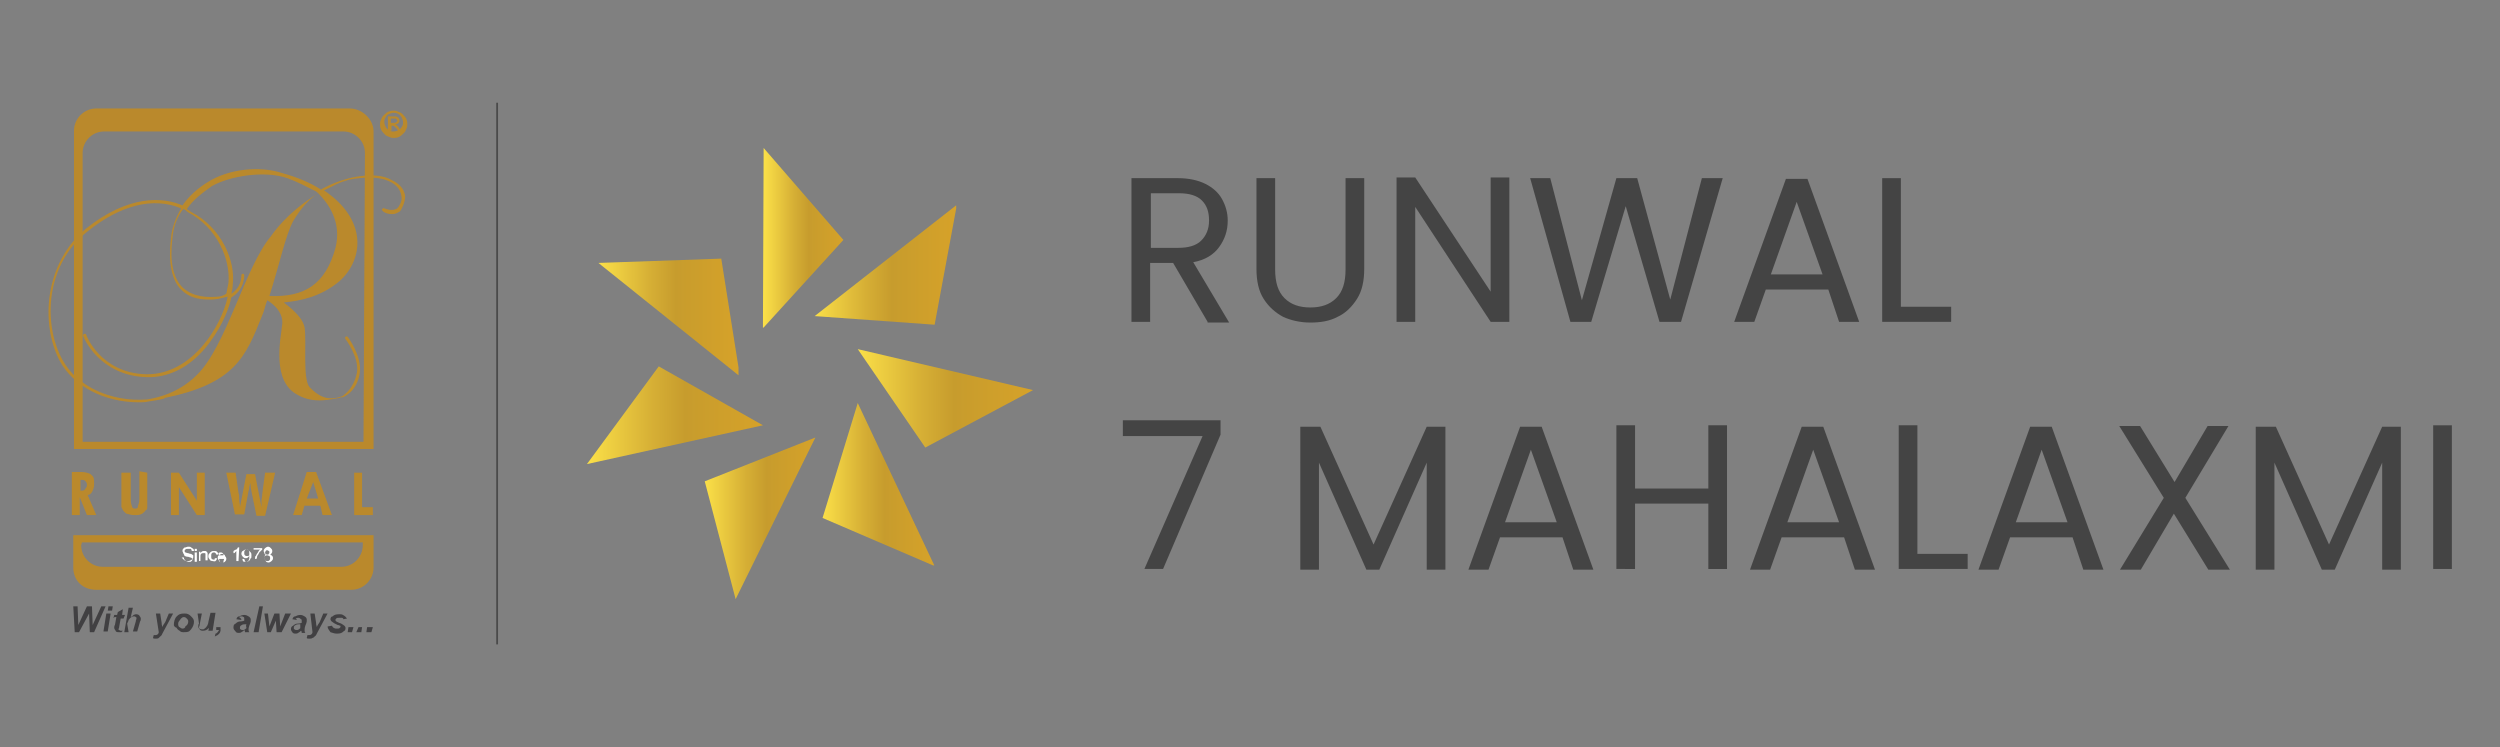 <?xml version="1.0" encoding="utf-8"?>
<!-- Generator: Adobe Illustrator 25.4.1, SVG Export Plug-In . SVG Version: 6.00 Build 0)  -->
<svg version="1.1" id="Layer_1" xmlns="http://www.w3.org/2000/svg" xmlns:xlink="http://www.w3.org/1999/xlink" x="0px" y="0px"
	 viewBox="0 0 348 104" style="enable-background:new 0 0 348 104;" xml:space="preserve">
<rect x="0" y="0" width="348" height="104" fill="#808080" stroke="none"/>
<style type="text/css">
	.st0{fill:#444444;}
	
		.st1{clip-path:url(#SVGID_00000041268859044124924770000011551931359246838444_);fill:url(#SVGID_00000128487172623163922590000009731978089994056104_);}
	.st2{fill:none;stroke:#4A4A4A;stroke-width:0.255;stroke-miterlimit:10;}
	.st3{fill:#414042;}
	.st4{fill:#BA892C;}
	.st5{fill:#FFFFFF;}
	
		.st6{clip-path:url(#SVGID_00000085208830614222753150000011404499768328897184_);fill:url(#SVGID_00000031194413428830639960000017887058895469446840_);}
	
		.st7{clip-path:url(#SVGID_00000025414574264267111690000000424880842662403983_);fill:url(#SVGID_00000157280659675060749850000000838383444851230898_);}
	
		.st8{clip-path:url(#SVGID_00000046322773101004558900000004186866715809486492_);fill:url(#SVGID_00000015331109315869951640000004354670610501782145_);}
	
		.st9{clip-path:url(#SVGID_00000071547485466371710750000015100132924641387429_);fill:url(#SVGID_00000178197882098573567410000005502459157672999347_);}
	
		.st10{clip-path:url(#SVGID_00000008126467989719061970000011713050735121220268_);fill:url(#SVGID_00000050649527433680474920000001402572246969539771_);}
	
		.st11{clip-path:url(#SVGID_00000047024703416516425070000008603438698914034853_);fill:url(#SVGID_00000132065294890359162660000002179073952044400291_);}
	
		.st12{clip-path:url(#SVGID_00000086659143478445305840000014861055437640884148_);fill:url(#SVGID_00000119833019534426569540000014711246627552436640_);}
</style>
<g>
	<g>
		<path class="st0" d="M168.1,44.8l-4.8-8.2h-3.2v8.2h-2.6v-20h6.5c1.5,0,2.8,0.3,3.8,0.8c1,0.5,1.8,1.2,2.3,2.1
			c0.5,0.9,0.8,1.9,0.8,3c0,1.4-0.4,2.6-1.2,3.7c-0.8,1.1-2,1.8-3.6,2.1l5,8.4H168.1z M160.1,34.5h3.9c1.4,0,2.5-0.3,3.2-1
			s1.1-1.6,1.1-2.8c0-1.2-0.3-2.1-1-2.8c-0.7-0.7-1.8-1-3.2-1h-3.9V34.5z"/>
		<path class="st0" d="M177.5,24.8v12.7c0,1.8,0.4,3.1,1.3,4c0.9,0.9,2.1,1.3,3.6,1.3c1.5,0,2.7-0.4,3.6-1.3s1.3-2.2,1.3-4V24.8h2.6
			v12.6c0,1.7-0.3,3.1-1,4.2c-0.7,1.1-1.6,2-2.7,2.5c-1.1,0.6-2.4,0.8-3.8,0.8s-2.7-0.3-3.8-0.8c-1.1-0.6-2-1.4-2.7-2.5
			s-1-2.5-1-4.2V24.8H177.5z"/>
		<path class="st0" d="M210.1,44.8h-2.6l-10.5-16v16h-2.6V24.7h2.6l10.5,15.9V24.7h2.6V44.8z"/>
		<path class="st0" d="M239.8,24.8l-5.8,20H231l-4.7-16.1l-4.8,16.1l-2.9,0L213,24.8h2.8l4.4,17l4.8-17h2.9l4.6,16.9l4.4-16.9H239.8
			z"/>
		<path class="st0" d="M254.5,40.3h-8.7l-1.6,4.5h-2.8l7.2-19.9h3l7.2,19.9h-2.8L254.5,40.3z M253.7,38.2l-3.6-10.1l-3.6,10.1H253.7
			z"/>
		<path class="st0" d="M264.6,42.7h7v2.1H262v-20h2.6V42.7z"/>
		<path class="st0" d="M169.9,60.5l-8,18.7h-2.6l8.1-18.5h-11.1v-2.2h13.6V60.5z"/>
		<path class="st0" d="M201.2,59.4v19.9h-2.6V64.4L192,79.3h-1.8l-6.6-14.9v14.9h-2.6V59.4h2.8l7.4,16.4l7.4-16.4H201.2z"/>
		<path class="st0" d="M217.5,74.8h-8.7l-1.6,4.5h-2.8l7.2-19.9h3l7.2,19.9h-2.8L217.5,74.8z M216.7,72.7l-3.6-10.1l-3.6,10.1H216.7
			z"/>
		<path class="st0" d="M240.4,59.2v20h-2.6v-9.1h-10.2v9.1H225v-20h2.6V68h10.2v-8.8H240.4z"/>
		<path class="st0" d="M256.7,74.8H248l-1.6,4.5h-2.8l7.2-19.9h3l7.2,19.9h-2.8L256.7,74.8z M256,72.7l-3.6-10.1l-3.6,10.1H256z"/>
		<path class="st0" d="M266.9,77.1h7v2.1h-9.6v-20h2.6V77.1z"/>
		<path class="st0" d="M288.5,74.8h-8.7l-1.6,4.5h-2.8l7.2-19.9h3l7.2,19.9h-2.8L288.5,74.8z M287.8,72.7l-3.6-10.1l-3.6,10.1H287.8
			z"/>
		<path class="st0" d="M304.2,69.3l6.2,10h-3l-4.8-7.8l-4.6,7.8h-2.9l6.1-10l-6.2-10h2.9l4.8,7.8l4.6-7.8h2.9L304.2,69.3z"/>
		<path class="st0" d="M334.2,59.4v19.9h-2.6V64.4L325,79.3h-1.8l-6.6-14.9v14.9h-2.6V59.4h2.8l7.4,16.4l7.4-16.4H334.2z"/>
		<path class="st0" d="M341.3,59.2v20h-2.6v-20H341.3z"/>
	</g>
	<line class="st2" x1="69.2" y1="14.3" x2="69.2" y2="89.7"/>
	<g>
		<polygon class="st3" points="13.1,88 12.5,88 12.4,85.4 11,88 10.4,88 10.2,84.4 10.8,84.4 10.9,87 12.1,84.4 12.8,84.4 12.9,87 
			14.1,84.4 14.7,84.4 		"/>
		<path class="st3" d="M14.8,85.4h0.6l-0.4,2.5h-0.6L14.8,85.4z M15.1,84.4h0.6L15.6,85H15L15.1,84.4z"/>
		<path class="st3" d="M15.8,86l0.1-0.4h0.4l0.1-0.4l0.7-0.4L17,85.6h0.4l-0.2,0.5h-0.4l-0.2,1.1c0,0.2-0.1,0.3-0.1,0.4
			s0,0.1,0.1,0.1c0,0,0.1,0.1,0.2,0.1c0,0,0.1,0,0.3,0l-0.2,0.2c-0.1,0-0.3,0-0.4,0c-0.3,0-0.4-0.1-0.4-0.2
			c-0.1-0.1-0.2-0.3-0.2-0.4c0-0.1,0-0.3,0.1-0.4l0.2-1.1h-0.3V86z"/>
		<path class="st3" d="M17.9,88h-0.6l0.6-3.4h0.6l-0.3,1.3c0.2-0.1,0.3-0.2,0.4-0.3c0.2-0.1,0.3-0.1,0.4-0.1s0.4,0.1,0.4,0.2
			c0.1,0.1,0.2,0.3,0.2,0.4s0,0.3-0.1,0.4l-0.4,1.4h-0.6l0.4-1.4c0-0.2,0.1-0.3,0.1-0.4s0-0.2-0.1-0.2c-0.1-0.1-0.1-0.1-0.2-0.1
			s-0.3,0-0.4,0.1c-0.2,0.1-0.3,0.3-0.4,0.4c0,0.1-0.1,0.3-0.2,0.5L17.9,88z"/>
		<path class="st3" d="M21.7,85.4h0.6l0.2,1.3c0,0.4,0.1,0.4,0.1,0.6c0.1-0.3,0.2-0.4,0.4-0.7l0.5-1.2h0.6l-1.5,2.8
			c-0.1,0.3-0.3,0.4-0.3,0.4c-0.1,0.1-0.2,0.2-0.2,0.2c-0.1,0.1-0.3,0.1-0.4,0.1c-0.2,0-0.4,0-0.4-0.1l0.1-0.4c0.1,0,0.2,0,0.3,0
			c0.2,0,0.4-0.2,0.4-0.4L21.7,85.4z"/>
		<path class="st3" d="M24.2,87c0-0.4,0.1-0.9,0.4-1.2c0.3-0.3,0.5-0.4,1.1-0.4c0.4,0,0.6,0.1,0.9,0.4c0.2,0.2,0.4,0.4,0.4,0.7
			c0,0.4-0.1,0.7-0.4,1.1s-0.5,0.4-1.1,0.4c-0.3,0-0.4-0.1-0.5-0.2c-0.2-0.1-0.4-0.3-0.4-0.4C24.3,87.3,24.2,87.1,24.2,87
			 M26.2,86.5c0-0.2-0.1-0.3-0.2-0.4c-0.1-0.1-0.2-0.2-0.4-0.2c-0.2,0-0.3,0.1-0.4,0.2c-0.1,0.1-0.2,0.3-0.3,0.4
			c-0.1,0.1-0.1,0.4-0.1,0.4c0,0.2,0.1,0.4,0.2,0.4c0.1,0.1,0.3,0.2,0.4,0.2c0.2,0,0.4-0.1,0.4-0.3C26.1,87,26.2,86.8,26.2,86.5"/>
		<path class="st3" d="M27.5,85.4h0.6l-0.3,1.5c0,0.2-0.1,0.3-0.1,0.4s0,0.2,0.1,0.2c0.1,0.1,0.2,0.1,0.3,0.1s0.1,0,0.2,0
			s0.1-0.1,0.2-0.1c0.1-0.1,0.1-0.1,0.2-0.2c0.1-0.1,0.1-0.2,0.2-0.3c0-0.1,0.1-0.2,0.1-0.4l0.3-1.3H30l-0.4,2.5H29l0.1-0.4
			c-0.3,0.3-0.5,0.4-0.9,0.4c-0.2,0-0.4-0.1-0.4-0.2c-0.2-0.2-0.2-0.3-0.2-0.4c0-0.1,0-0.3,0.1-0.4L27.5,85.4z"/>
		<path class="st3" d="M30.1,87.3h0.6v0.5c-0.1,0.4-0.2,0.4-0.4,0.6c-0.2,0.1-0.4,0.2-0.4,0.2l0.1-0.4c0.1,0,0.2-0.1,0.3-0.2
			c0.1-0.1,0.1-0.2,0.2-0.3h-0.4L30.1,87.3z"/>
		<path class="st3" d="M33.6,86.3l-0.7-0.1c0.1-0.3,0.2-0.4,0.4-0.4c0.2-0.1,0.4-0.2,0.7-0.2s0.4,0.1,0.6,0.2
			c0.2,0.1,0.3,0.3,0.3,0.4c0,0.1,0,0.2,0,0.3c0,0.1-0.1,0.4-0.2,0.6c-0.1,0.3-0.1,0.4-0.1,0.5s0,0.3,0.1,0.4h-0.6
			c0-0.1,0-0.2-0.1-0.3c-0.1,0.1-0.2,0.2-0.4,0.3c-0.1,0.1-0.3,0.1-0.4,0.1c-0.2,0-0.4-0.1-0.4-0.2c-0.3-0.3-0.3-0.4-0.3-0.6
			c0-0.3,0.1-0.4,0.3-0.5c0.2-0.2,0.4-0.3,0.7-0.3s0.4-0.1,0.5-0.1c0-0.1,0-0.2,0-0.3c0-0.1,0-0.2-0.1-0.2c-0.1-0.1-0.2-0.1-0.3-0.1
			c-0.1,0-0.2,0-0.3,0.1C33.2,85.9,33.6,86,33.6,86.3 M34.3,86.9c0,0-0.1,0-0.2,0c-0.4,0-0.4,0.1-0.6,0.2c-0.1,0.1-0.1,0.2-0.1,0.3
			c0,0.1,0,0.2,0.1,0.2c0.1,0.1,0.2,0.1,0.3,0.1c0.1,0,0.2,0,0.3-0.1c0.1-0.1,0.2-0.1,0.2-0.2S34.2,87.1,34.3,86.9L34.3,86.9z"/>
		<polygon class="st3" points="35.3,88 36.1,84.4 36.6,84.4 36,88 		"/>
		<polygon class="st3" points="39.2,88 38.5,88 38.4,86.4 37.7,88 37.2,88 36.8,85.4 37.3,85.4 37.5,87.2 38.2,85.4 38.9,85.4 
			39,87.2 39.7,85.4 40.5,85.4 		"/>
		<path class="st3" d="M41.3,86.3l-0.6-0.1c0.1-0.3,0.2-0.4,0.4-0.4c0.2-0.1,0.4-0.2,0.7-0.2c0.3,0,0.4,0.1,0.6,0.2
			c0.2,0.1,0.3,0.3,0.3,0.4c0,0.1,0,0.2,0,0.3c0,0.1-0.1,0.4-0.2,0.6c-0.1,0.3-0.1,0.5-0.1,0.6s0,0.3,0.1,0.4H42
			c0-0.1,0-0.2-0.1-0.3c-0.1,0.1-0.2,0.2-0.4,0.3c-0.1,0.1-0.3,0.1-0.4,0.1c-0.2,0-0.4-0.1-0.4-0.2c-0.2-0.2-0.2-0.4-0.2-0.4
			c0-0.3,0.1-0.4,0.3-0.5c0.2-0.2,0.4-0.3,0.7-0.3s0.4-0.1,0.5-0.1c0-0.1,0-0.2,0-0.3c0-0.1,0-0.2-0.1-0.2C41.7,86,41.6,86,41.5,86
			c-0.1,0-0.2,0-0.3,0.1C41.1,86.3,41.3,86,41.3,86.3 M41.8,86.9c0,0-0.1,0-0.2,0c-0.4,0-0.4,0.1-0.6,0.2c-0.1,0.1-0.1,0.2-0.1,0.3
			c0,0.1,0,0.2,0.1,0.2c0.1,0.1,0.2,0.1,0.3,0.1c0.1,0,0.2,0,0.3-0.1c0.1-0.1,0.2-0.1,0.2-0.2C41.8,87.2,41.8,87.1,41.8,86.9
			L41.8,86.9z"/>
		<path class="st3" d="M43.2,85.4h0.6l0.2,1.3c0,0.4,0.1,0.4,0.1,0.6c0.1-0.3,0.2-0.4,0.4-0.7l0.5-1.2h0.6l-1.5,2.8
			c-0.1,0.3-0.3,0.4-0.3,0.4c-0.1,0.1-0.2,0.2-0.3,0.2c-0.1,0.1-0.3,0.1-0.4,0.1c-0.2,0-0.4,0-0.4-0.1l0.1-0.4c0.1,0,0.2,0,0.3,0
			c0.2,0,0.4-0.2,0.4-0.4L43.2,85.4z"/>
		<path class="st3" d="M45.6,87.2l0.6-0.1c0.1,0.2,0.2,0.3,0.3,0.3c0.1,0.1,0.2,0.1,0.4,0.1s0.3,0,0.4-0.1c0.1-0.1,0.1-0.1,0.1-0.2
			c0-0.1,0-0.1-0.1-0.1c0,0-0.1-0.1-0.3-0.1c-0.4-0.2-0.6-0.3-0.7-0.4c-0.2-0.1-0.3-0.3-0.3-0.4c0-0.2,0.1-0.4,0.3-0.4
			c0.2-0.2,0.4-0.3,1-0.3c0.4,0,0.4,0.1,0.6,0.2c0.2,0.1,0.3,0.3,0.4,0.4l-0.5,0.1c0-0.1-0.1-0.2-0.2-0.2s-0.3,0-0.4,0
			c-0.2,0-0.3,0-0.4,0.1c-0.1,0.1-0.1,0.1-0.1,0.2s0,0.1,0.1,0.2c0,0,0.2,0.1,0.4,0.2c0.4,0.1,0.4,0.2,0.6,0.3
			c0.2,0.1,0.3,0.3,0.3,0.4c0,0.3-0.1,0.4-0.3,0.5c-0.2,0.2-0.4,0.3-0.9,0.3c-0.4,0-0.5-0.1-0.9-0.2C45.8,87.7,45.6,87.5,45.6,87.2"
			/>
		<polygon class="st3" points="48.5,87.3 49.2,87.3 49,88 48.4,88 		"/>
		<polygon class="st3" points="49.9,87.3 50.4,87.3 50.3,88 49.6,88 		"/>
		<polygon class="st3" points="51.1,87.3 51.9,87.3 51.7,88 51,88 		"/>
		<path class="st4" d="M54.8,15.4c0.4,0,0.5,0.1,1,0.3c0.3,0.2,0.4,0.4,0.6,0.6c0.2,0.3,0.3,0.5,0.3,1s-0.1,0.5-0.3,1
			c-0.2,0.3-0.4,0.4-0.6,0.6c-0.3,0.2-0.5,0.3-1,0.3c-0.4,0-0.5-0.1-1-0.3c-0.3-0.2-0.4-0.4-0.6-0.6c-0.2-0.3-0.3-0.5-0.3-1
			s0.1-0.5,0.3-1c0.2-0.3,0.4-0.4,0.6-0.6C54.2,15.4,54.7,15.4,54.8,15.4 M54.8,15.7c-0.3,0-0.4,0.1-0.7,0.2
			c-0.3,0.1-0.4,0.4-0.4,0.4c-0.2,0.3-0.2,0.4-0.2,0.7s0.1,0.4,0.2,0.7c0.2,0.3,0.4,0.4,0.4,0.4c0.3,0.2,0.4,0.2,0.7,0.2
			s0.4-0.1,0.7-0.2c0.3-0.2,0.4-0.4,0.4-0.4c0.2-0.3,0.2-0.4,0.2-0.7c0-0.3-0.1-0.4-0.2-0.7c-0.2-0.3-0.4-0.4-0.4-0.4
			C55.4,15.8,55.1,15.7,54.8,15.7 M54,18.2v-2h0.4c0.4,0,0.5,0,0.5,0c0.2,0,0.3,0,0.4,0.1c0.1,0,0.2,0.1,0.2,0.2
			c0.1,0.1,0.1,0.2,0.1,0.3c0,0.2-0.1,0.3-0.2,0.4c0,0-0.2,0.1-0.4,0.1c0.1,0,0.1,0.1,0.2,0.1c0,0,0.1,0.1,0.2,0.2
			c0,0,0.1,0.1,0.2,0.3l0.3,0.4h-0.4L55.3,18c-0.2-0.2-0.4-0.4-0.4-0.4c-0.1-0.1-0.2-0.1-0.3-0.1h-0.1v0.7L54,18.2L54,18.2z
			 M54.4,17.1h0.2c0.3,0,0.4,0,0.4,0s0.1-0.1,0.2-0.1c0-0.1,0.1-0.1,0.1-0.2c0-0.1,0-0.1-0.1-0.2c0,0-0.1-0.1-0.2-0.1
			c-0.1,0-0.2,0-0.4,0h-0.2V17.1z"/>
		<path class="st4" d="M48.7,15.1H13.4c-1.7,0-3.1,1.4-3.1,3.1v44.3H52V18.3C52,16.6,50.4,15.1,48.7,15.1 M50.6,61.5H11.5V21.3
			c0-1.6,1.3-3,3-3h33.3c1.6,0,3,1.3,3,3L50.6,61.5L50.6,61.5z"/>
		<path class="st4" d="M13.4,82.1h35.5c1.7,0,3.1-1.4,3.1-3.1v-4.5H10.2V79C10.2,80.8,11.5,82.1,13.4,82.1 M11.4,75.5h39.1v0.4
			c0,1.6-1.3,3-3,3H14.3c-1.6,0-3-1.3-3-3L11.4,75.5L11.4,75.5z"/>
		<path class="st5" d="M25.3,77.6h0.3c0,0.1,0,0.2,0.1,0.3c0,0.1,0.1,0.1,0.2,0.2c0.1,0,0.2,0.1,0.3,0.1c0.1,0,0.2,0,0.3,0
			c0.1,0,0.1-0.1,0.2-0.1c0-0.1,0.1-0.1,0.1-0.2s0-0.1-0.1-0.2c0,0-0.1-0.1-0.2-0.1s-0.2-0.1-0.4-0.1s-0.3-0.1-0.4-0.1
			c-0.1-0.3-0.2-0.4-0.2-0.4c0-0.1-0.1-0.2-0.1-0.3s0-0.2,0.1-0.3s0.1-0.2,0.3-0.2c0.1,0,0.2-0.1,0.4-0.1c0.2,0,0.3,0,0.4,0.1
			s0.2,0.1,0.3,0.2c0.1,0.1,0.1,0.2,0.1,0.3h-0.3c0-0.1-0.1-0.2-0.1-0.3c-0.2,0-0.3,0-0.4,0c-0.2,0-0.3,0-0.4,0.1
			c-0.1,0.1-0.1,0.1-0.1,0.2c0,0.1,0,0.1,0.1,0.2c0.1,0,0.2,0.1,0.4,0.1c0.2,0.1,0.4,0.1,0.4,0.1c0.1,0.1,0.2,0.1,0.3,0.2
			c0,0,0,0.1,0,0.2c0,0.1,0,0.2-0.1,0.3c-0.1,0.1-0.2,0.2-0.3,0.2c-0.1,0.1-0.3,0.1-0.4,0.1c-0.2,0-0.4,0-0.4-0.1
			C25.6,77.9,25.5,77.9,25.3,77.6C25.4,77.8,25.3,77.7,25.3,77.6"/>
		<path class="st5" d="M27.1,76.4h0.3v0.3h-0.3V76.4z M27.1,76.9h0.3v1.3h-0.3V76.9z"/>
		<path class="st5" d="M27.7,78.1v-1.3h0.2v0.2c0.1-0.2,0.3-0.3,0.4-0.3c0.1,0,0.2,0,0.3,0s0.1,0.1,0.2,0.1c0,0.1,0.1,0.1,0.1,0.2
			c0,0,0,0.1,0,0.3v0.7h-0.3v-0.7c0-0.1,0-0.2,0-0.2c0-0.1-0.1-0.1-0.1-0.1c-0.1,0-0.1,0-0.2,0c-0.1,0-0.2,0-0.3,0.1
			s-0.1,0.2-0.1,0.4v0.5C28,78.1,27.7,78.1,27.7,78.1z"/>
		<path class="st5" d="M29.9,77.7h0.3c0,0.2-0.1,0.3-0.2,0.4c-0.1,0.1-0.3,0-0.4,0c-0.2,0-0.4-0.1-0.4-0.2c-0.1-0.1-0.2-0.3-0.2-0.4
			c0-0.2,0-0.3,0.1-0.4c0.1-0.1,0.1-0.2,0.3-0.3c0.1-0.1,0.2-0.1,0.4-0.1c0.2,0,0.3,0,0.4,0.1c0.1,0.1,0.2,0.2,0.2,0.4h-0.3
			c0-0.1-0.1-0.2-0.1-0.2c-0.1-0.1-0.1-0.1-0.2-0.1c-0.1,0-0.2,0-0.3,0.1c-0.1,0.1-0.1,0.2-0.1,0.4c0,0.2,0,0.4,0.1,0.4
			c0.1,0.1,0.2,0.1,0.3,0.1C29.9,77.9,29.9,77.8,29.9,77.7C29.9,77.9,29.9,77.8,29.9,77.7"/>
		<path class="st5" d="M31.2,77.8h0.3c0,0.2-0.1,0.3-0.2,0.4c-0.1,0.1-0.3,0.1-0.4,0.1c-0.2,0-0.4-0.1-0.4-0.2
			c0-0.1-0.2-0.3-0.2-0.4c0-0.3,0.1-0.4,0.2-0.4c0.1-0.1,0.3-0.2,0.4-0.2c0.1,0,0.4,0.1,0.4,0.2c0,0.1,0.2,0.3,0.2,0.4
			c0,0,0,0,0,0.1h-1c0,0.2,0.1,0.3,0.1,0.4c0.1,0.1,0.2,0.1,0.3,0.1s0.2,0,0.2-0.1C31.1,78,31.2,77.9,31.2,77.8 M30.5,77.3h0.6
			c0-0.1,0-0.2-0.1-0.3c-0.1-0.1-0.2-0.1-0.3-0.1c-0.1,0-0.2,0-0.3,0.1C30.5,77.2,30.5,77.3,30.5,77.3"/>
		<path class="st5" d="M33.2,78.1h-0.3v-1.4c-0.1,0.1-0.1,0.1-0.2,0.2c0,0.1-0.1,0.1-0.2,0.1v-0.3c0.1-0.1,0.3-0.2,0.4-0.2
			c0.1-0.1,0.2-0.2,0.2-0.3h0.2L33.2,78.1z"/>
		<path class="st5" d="M33.7,77.8H34c0,0.1,0.1,0.2,0.1,0.3c0.1,0.1,0.1,0.1,0.2,0.1s0.1,0,0.2-0.1c0.1,0,0.1-0.1,0.1-0.1
			c0-0.1,0.1-0.1,0.1-0.2s0-0.2,0-0.3v-0.1c-0.1,0.1-0.1,0.1-0.2,0.2c-0.1,0.1-0.2,0.1-0.3,0.1c-0.2,0-0.3-0.1-0.4-0.2
			c-0.1-0.1-0.2-0.3-0.2-0.4c0-0.2,0.1-0.4,0.2-0.4c0.1-0.1,0.3-0.2,0.4-0.2c0.1,0,0.3,0,0.4,0.1c0.1,0.1,0.2,0.2,0.3,0.3
			C35,77,35,77.2,35,77.3c0,0.3,0,0.4-0.1,0.4c-0.1,0.2-0.1,0.3-0.3,0.4c-0.1,0.1-0.2,0.1-0.4,0.1c-0.2,0-0.3,0-0.4-0.1
			C33.8,78,33.8,77.9,33.7,77.8 M34.7,77c0-0.1,0-0.3-0.1-0.4c-0.1-0.1-0.1-0.1-0.2-0.1s-0.2,0-0.3,0.1C34,76.7,34,76.8,34,77
			c0,0.1,0,0.2,0.1,0.3c0.1,0.1,0.2,0.1,0.3,0.1s0.2,0,0.3-0.1C34.7,77.2,34.7,77.2,34.7,77"/>
		<path class="st5" d="M35.3,76.5v-0.2h1.2v0.2c-0.1,0.1-0.3,0.3-0.4,0.4c-0.1,0.2-0.2,0.4-0.3,0.5c0,0.2-0.1,0.4-0.1,0.4h-0.2
			c0-0.2,0-0.4,0.1-0.4c0.1-0.2,0.2-0.4,0.3-0.5c0.1-0.2,0.2-0.4,0.4-0.4H35.3z"/>
		<path class="st5" d="M37,77.2c-0.1,0-0.2-0.1-0.2-0.2c0-0.1-0.1-0.2-0.1-0.3c0-0.2,0.1-0.3,0.2-0.4c0.1-0.1,0.3-0.2,0.4-0.2
			c0.2,0,0.3,0.1,0.4,0.2c0.1,0.1,0.2,0.2,0.2,0.4c0,0.1,0,0.2-0.1,0.3c0,0.1-0.1,0.1-0.2,0.2c0.1,0,0.2,0.1,0.3,0.2
			c0.1,0.1,0.1,0.2,0.1,0.3c0,0.2-0.1,0.3-0.2,0.4c-0.1,0.1-0.3,0.2-0.4,0.2c-0.2,0-0.4-0.1-0.4-0.2c0-0.1-0.2-0.3-0.2-0.4
			c0-0.1,0-0.3,0.1-0.3C36.8,77.3,36.9,77.3,37,77.2 M36.8,77.7c0,0.1,0,0.1,0.1,0.2c0,0.1,0.1,0.1,0.2,0.2c0,0,0,0,0.1,0
			c0.1,0,0.2,0,0.3-0.1c0.1-0.1,0.1-0.2,0.1-0.3c0-0.1,0-0.2-0.1-0.3c-0.2-0.1-0.3-0.1-0.3-0.1c-0.1,0-0.2,0-0.3,0.1
			C36.9,77.4,36.8,77.5,36.8,77.7 M36.9,76.9c0,0.1,0,0.2,0.1,0.2c0.1,0.1,0.1,0.1,0.2,0.1c0.1,0,0.2,0,0.2-0.1
			c0.1-0.1,0.1-0.1,0.1-0.2s0-0.2-0.1-0.2c-0.1-0.1-0.1-0.1-0.2-0.1c-0.1,0-0.2,0-0.2,0.1C37,76.7,36.9,76.8,36.9,76.9"/>
		<path class="st4" d="M20.5,65.8v3.8c0,0.4,0,0.7,0,1S20.4,71,20.3,71c-0.2,0.3-0.4,0.4-0.5,0.5c-0.3,0.2-0.7,0.2-1.1,0.2
			c-0.4,0-0.7-0.1-1.1-0.2c-0.3-0.2-0.4-0.4-0.5-0.5c-0.1-0.2-0.1-0.3-0.2-0.4c0-0.2,0-0.4,0-1v-0.2v-3.6h1.3v3.8
			c0,0.4,0.1,0.7,0.2,1c0.1,0.2,0.3,0.2,0.4,0.2c0.3,0,0.4-0.1,0.4-0.3c0-0.2,0.2-0.4,0.2-1v-3.9L20.5,65.8L20.5,65.8z"/>
		<path class="st4" d="M46.2,71.7l-2.2-6h-1.3l-1.9,6H42l0.4-1.4v0.1h2.2l0.3,1.3C44.9,71.7,46.2,71.7,46.2,71.7z M42.7,69.4
			l0.9-2.3l0.7,2.3H42.7z"/>
		<polygon class="st4" points="49.3,71.7 49.3,65.8 50.4,65.8 50.4,70.6 51.9,70.6 51.9,71.7 		"/>
		<path class="st4" d="M31.5,65.8h1.3l0.4,2.8c0.1,0.3,0.1,0.4,0.1,0.9s0.1,0.5,0.1,1.1l0.9-4.6h1.2l0.9,4.6c0-0.3,0-0.4,0-0.9
			c0-0.3,0.1-0.5,0.1-0.9l0.4-3h1.4l-1.4,6h-1.2L35,68.4c0-0.2-0.1-0.4-0.1-0.5c0-0.2,0-0.4-0.1-0.7c0,0.3-0.1,0.5-0.1,0.7
			c0,0.3-0.1,0.4-0.1,0.4L34,71.6h-1.3L31.5,65.8z"/>
		<path class="st4" d="M10,71.7v-6h1.3c0.6,0,1.3,0.2,1.4,0.4c0.4,0.3,0.4,0.6,0.4,1.3c0,0.4-0.1,0.7-0.3,1.1
			c-0.2,0.3-0.4,0.4-0.6,0.4l1.2,2.8h-1.3l-1-2.5v2.5H10z M11.2,68.3C11.3,68.3,11.3,68.3,11.2,68.3c0.1,0,0.1,0,0.2,0
			c0.3,0,0.4-0.1,0.5-0.3c0.2-0.2,0.2-0.4,0.2-0.5c0-0.3-0.1-0.4-0.2-0.5c-0.1-0.2-0.4-0.2-0.5-0.2h-0.1c0,0,0,0-0.1,0
			C11.2,66.7,11.2,68.3,11.2,68.3z"/>
		<polygon class="st4" points="27.4,65.8 27.4,69.7 24.9,65.8 23.8,65.8 23.8,71.7 24.9,71.7 24.9,67.8 27.4,71.7 28.5,71.7 
			28.5,65.8 		"/>
		<path class="st4" d="M56.4,27.3c-0.1-0.6-0.4-1.6-2-2.3c-2-1.1-5.9-0.6-9.2,1.1l0,0c0,0-0.3,0.1-0.5,0.3c-1.4-0.9-3.2-1.7-5.4-2.3
			l0,0C36,23,31.7,23.6,29,25.3c-1.5,0.9-2.8,2.1-3.6,3.3c-2.7-1.2-7.5-1.5-13.4,3.2C6.2,36.6,5.6,45,8.3,50.2
			c1.9,3.6,6.3,5.8,11,5.8c0.4,0,0.9,0,1.3-0.1l0,0c0.6-0.1,1.4-0.2,2.2-0.4c0,0,0.1,0,0.1-0.1c9.8-2,11.3-5.7,13.6-11.5
			c0.3-0.6,0.4-1.4,0.7-2.1l0,0c0,0,2.2,1.2,2.1,3.2c-0.2,2.1-1.6,8.1,2.2,10c2.3,1.3,4.8,0.5,5.7,0.4c0.1,0,0.2-0.1,0.3-0.1h0.1
			h0.1l0,0l0,0c0.3-0.1,0.5-0.3,0.7-0.4c1-0.7,1.6-2,1.7-3.2c0.2-2.2-1.6-4.7-1.7-4.8c-0.1-0.1-0.2-0.1-0.3,0
			c-0.1,0.1-0.1,0.2,0,0.3c0,0,1.9,2.5,1.6,4.6c-0.2,1.1-0.7,2.2-1.6,3c-0.3,0.2-0.4,0.4-0.6,0.4c-2.1,0.7-3.3-0.2-4.4-1.3
			c-1-1.1-0.4-6.5-0.7-8.3c-0.3-1.7-2.7-3.3-2.9-3.5c2.1-0.2,5.1-0.7,7.8-3c3.3-3,3.9-8.5-2.2-12.6c1.3-0.6,2.2-1.2,3-1.3h-0.3
			c0.1,0,0.3-0.1,0.4-0.1c-0.1,0-0.2,0-0.2,0.1l0.6-0.2c2.2-0.4,4.2-0.4,5.5,0.2c1.4,0.6,1.7,1.5,1.8,2.2c0.1,0.7-0.4,1.4-0.6,1.6
			c-0.7,0.5-1.8,0-1.8,0c-0.1-0.1-0.2,0-0.3,0.1c-0.1,0.1,0,0.2,0.1,0.3c0,0,0.4,0.4,1.3,0.4c0.4,0,0.6-0.1,1.1-0.4
			C55.9,29.1,56.4,28.2,56.4,27.3 M25.5,29.1c0.3,0.1,0.4,0.2,0.6,0.4c4.2,2.2,6,6.7,5.7,9.9c-0.1,0.4-0.2,1.1-0.3,1.5
			c-0.4,0.2-0.7,0.4-1.3,0.4c-1.3,0.1-3.3,0.1-4.8-1.3c-1.3-1.3-1.8-3.6-1.4-6.8C24.1,31.6,24.7,30.1,25.5,29.1 M27.4,52.2
			c-3,3-6.6,3.3-6.9,3.4c-5,0.4-9.8-1.8-11.8-5.5C5.9,45,6.4,36.7,12.2,32.2c4.6-3.7,9.2-4.8,13-3.2c-0.7,1.3-1.3,2.7-1.4,4.2
			c-0.4,3.3,0.1,5.8,1.4,7.1c1,1,2.2,1.4,3.9,1.4c0.4,0,0.7,0,1.3-0.1c0.4-0.1,0.9-0.2,1.3-0.3c-0.5,2.3-1.8,4.8-3.3,6.6
			c-2.2,2.7-5,4.2-7.9,4.2c-0.1,0-0.1,0-0.2,0C14,51.9,12,46.7,12,46.6c0-0.1-0.2-0.2-0.3-0.1c-0.1,0-0.2,0.2-0.1,0.3
			c0,0.1,2.2,5.5,8.8,5.7c3.1,0.1,6-1.4,8.3-4.2c1.6-2,3-4.5,3.5-6.9c1.9-1.1,1.8-3.1,1.8-3.1c0-0.1-0.1-0.2-0.2-0.2
			c-0.1,0-0.2,0.1-0.2,0.2c0,0.1,0.1,1.6-1.4,2.6c0.1-0.4,0.2-0.9,0.2-1.3c0.4-3.2-1.5-7.9-5.8-10.1c-0.2-0.1-0.4-0.3-0.6-0.4
			c0.9-1.3,2.1-2.2,3.5-3.2c2.5-1.4,7.3-2.2,10.5-1.1c1.4,0.5,2.7,1.2,3.7,1.7c0.1,0,0.4,0.2,0.6,0.4c-1.6,1-4.4,2.9-6.6,6
			C34.1,37.2,31.5,48.2,27.4,52.2 M46.7,34.5c-1.4,5.1-4.3,6.9-9.2,6.7c1.5-4.7,2.2-8.3,3.3-10.4c1-1.7,2.2-3.1,3.5-3.9
			C45.7,28.3,47.6,30.9,46.7,34.5"/>
	</g>
	<g>
		<g>
			<g>
				<defs>
					<polygon id="SVGID_00000015315212872986299510000013133036290748295321_" points="106.2,45.7 117.4,33.4 106.3,20.6 					"/>
				</defs>
				<clipPath id="SVGID_00000106113692318421929270000001534988372906106002_">
					<use xlink:href="#SVGID_00000015315212872986299510000013133036290748295321_"  style="overflow:visible;"/>
				</clipPath>
				
					<linearGradient id="SVGID_00000059285006628560208460000002597729780813246888_" gradientUnits="userSpaceOnUse" x1="-424.896" y1="-380.336" x2="-424.003" y2="-380.336" gradientTransform="matrix(12.625 0 0 12.625 5470.626 4835.053)">
					<stop  offset="0" style="stop-color:#FBE048"/>
					<stop  offset="0.368" style="stop-color:#D6AF35"/>
					<stop  offset="0.554" style="stop-color:#C79C2D"/>
					<stop  offset="1" style="stop-color:#D6A229"/>
				</linearGradient>
				
					<rect x="106.2" y="20.6" style="clip-path:url(#SVGID_00000106113692318421929270000001534988372906106002_);fill:url(#SVGID_00000059285006628560208460000002597729780813246888_);" width="11.2" height="25"/>
			</g>
		</g>
		<g>
			<g>
				<defs>
					<polygon id="SVGID_00000079452660066304179140000004909050535523376050_" points="113.4,44 130.1,45.2 133.2,28.5 					"/>
				</defs>
				<clipPath id="SVGID_00000122001961385362358860000005158477042423372170_">
					<use xlink:href="#SVGID_00000079452660066304179140000004909050535523376050_"  style="overflow:visible;"/>
				</clipPath>
				
					<linearGradient id="SVGID_00000005265394247132861790000010782118277906481797_" gradientUnits="userSpaceOnUse" x1="-422.844" y1="-375.513" x2="-421.951" y2="-375.513" gradientTransform="matrix(22.04 0 0 22.04 9432.721 8312.961)">
					<stop  offset="0" style="stop-color:#FBE048"/>
					<stop  offset="0.368" style="stop-color:#D6AF35"/>
					<stop  offset="0.554" style="stop-color:#C79C2D"/>
					<stop  offset="1" style="stop-color:#D6A229"/>
				</linearGradient>
				
					<rect x="113.4" y="28.5" style="clip-path:url(#SVGID_00000122001961385362358860000005158477042423372170_);fill:url(#SVGID_00000005265394247132861790000010782118277906481797_);" width="19.7" height="16.7"/>
			</g>
		</g>
		<g>
			<g>
				<defs>
					<polygon id="SVGID_00000124121036780329038180000001556404973202437028_" points="128.8,62.3 143.8,54.3 119.4,48.6 					"/>
				</defs>
				<clipPath id="SVGID_00000114075340741854885890000011045635611339238031_">
					<use xlink:href="#SVGID_00000124121036780329038180000001556404973202437028_"  style="overflow:visible;"/>
				</clipPath>
				
					<linearGradient id="SVGID_00000106122467291509087450000012342646011277774525_" gradientUnits="userSpaceOnUse" x1="-422.321" y1="-374.341" x2="-421.428" y2="-374.341" gradientTransform="matrix(27.309 0 0 27.309 11652.477 10278.34)">
					<stop  offset="0" style="stop-color:#FBE048"/>
					<stop  offset="0.368" style="stop-color:#D6AF35"/>
					<stop  offset="0.554" style="stop-color:#C79C2D"/>
					<stop  offset="1" style="stop-color:#D6A229"/>
				</linearGradient>
				
					<rect x="119.4" y="48.6" style="clip-path:url(#SVGID_00000114075340741854885890000011045635611339238031_);fill:url(#SVGID_00000106122467291509087450000012342646011277774525_);" width="24.4" height="13.7"/>
			</g>
		</g>
		<g>
			<g>
				<defs>
					<polygon id="SVGID_00000060740450849714069490000009109908527714591670_" points="114.5,72.1 130.1,78.8 119.4,56.1 					"/>
				</defs>
				<clipPath id="SVGID_00000140003004403023662970000007739804689397870222_">
					<use xlink:href="#SVGID_00000060740450849714069490000009109908527714591670_"  style="overflow:visible;"/>
				</clipPath>
				
					<linearGradient id="SVGID_00000112631484363715245960000012767170468086646413_" gradientUnits="userSpaceOnUse" x1="-423.604" y1="-377.454" x2="-422.711" y2="-377.454" gradientTransform="matrix(17.427 0 0 17.427 7496.682 6645.31)">
					<stop  offset="0" style="stop-color:#FBE048"/>
					<stop  offset="0.368" style="stop-color:#D6AF35"/>
					<stop  offset="0.554" style="stop-color:#C79C2D"/>
					<stop  offset="1" style="stop-color:#D6A229"/>
				</linearGradient>
				
					<rect x="114.5" y="56.1" style="clip-path:url(#SVGID_00000140003004403023662970000007739804689397870222_);fill:url(#SVGID_00000112631484363715245960000012767170468086646413_);" width="15.6" height="22.6"/>
			</g>
		</g>
		<g>
			<g>
				<defs>
					<polygon id="SVGID_00000026162933652532106390000009862080934801144229_" points="98.1,67 102.4,83.4 113.5,60.9 					"/>
				</defs>
				<clipPath id="SVGID_00000084491340060754101810000001515580259403928968_">
					<use xlink:href="#SVGID_00000026162933652532106390000009862080934801144229_"  style="overflow:visible;"/>
				</clipPath>
				
					<linearGradient id="SVGID_00000112593857574380406960000010422169415587930809_" gradientUnits="userSpaceOnUse" x1="-423.51" y1="-377.521" x2="-422.616" y2="-377.521" gradientTransform="matrix(17.337 0 0 17.337 7440.527 6617.374)">
					<stop  offset="0" style="stop-color:#FBE048"/>
					<stop  offset="0.368" style="stop-color:#D6AF35"/>
					<stop  offset="0.554" style="stop-color:#C79C2D"/>
					<stop  offset="1" style="stop-color:#D6A229"/>
				</linearGradient>
				
					<rect x="98.1" y="60.9" style="clip-path:url(#SVGID_00000084491340060754101810000001515580259403928968_);fill:url(#SVGID_00000112593857574380406960000010422169415587930809_);" width="15.5" height="22.5"/>
			</g>
		</g>
		<g>
			<g>
				<defs>
					<polygon id="SVGID_00000166637236421148181050000013197170568352020921_" points="81.7,64.6 106.2,59.2 91.7,51 					"/>
				</defs>
				<clipPath id="SVGID_00000167381550835896870290000005891250659937766036_">
					<use xlink:href="#SVGID_00000166637236421148181050000013197170568352020921_"  style="overflow:visible;"/>
				</clipPath>
				
					<linearGradient id="SVGID_00000142859996078410464720000008556186838005839288_" gradientUnits="userSpaceOnUse" x1="-422.15" y1="-374.333" x2="-421.257" y2="-374.333" gradientTransform="matrix(27.386 0 0 27.386 11642.847 10309.399)">
					<stop  offset="0" style="stop-color:#FBE048"/>
					<stop  offset="0.368" style="stop-color:#D6AF35"/>
					<stop  offset="0.554" style="stop-color:#C79C2D"/>
					<stop  offset="1" style="stop-color:#D6A229"/>
				</linearGradient>
				
					<rect x="81.7" y="51" style="clip-path:url(#SVGID_00000167381550835896870290000005891250659937766036_);fill:url(#SVGID_00000142859996078410464720000008556186838005839288_);" width="24.5" height="13.7"/>
			</g>
		</g>
		<g>
			<g>
				<defs>
					<polygon id="SVGID_00000106857994039730715070000003144366399408007567_" points="83.3,36.6 103,52.4 100.4,36 					"/>
				</defs>
				<clipPath id="SVGID_00000052794107463197328670000008133942279196903810_">
					<use xlink:href="#SVGID_00000106857994039730715070000003144366399408007567_"  style="overflow:visible;"/>
				</clipPath>
				
					<linearGradient id="SVGID_00000132779454640054144610000016440615414362860694_" gradientUnits="userSpaceOnUse" x1="-422.708" y1="-375.618" x2="-421.815" y2="-375.618" gradientTransform="matrix(21.823 0 0 21.823 9308.046 8241.245)">
					<stop  offset="0" style="stop-color:#FBE048"/>
					<stop  offset="0.368" style="stop-color:#D6AF35"/>
					<stop  offset="0.554" style="stop-color:#C79C2D"/>
					<stop  offset="1" style="stop-color:#D6A229"/>
				</linearGradient>
				
					<rect x="83.3" y="36" style="clip-path:url(#SVGID_00000052794107463197328670000008133942279196903810_);fill:url(#SVGID_00000132779454640054144610000016440615414362860694_);" width="19.5" height="16.5"/>
			</g>
		</g>
	</g>
</g>
</svg>

